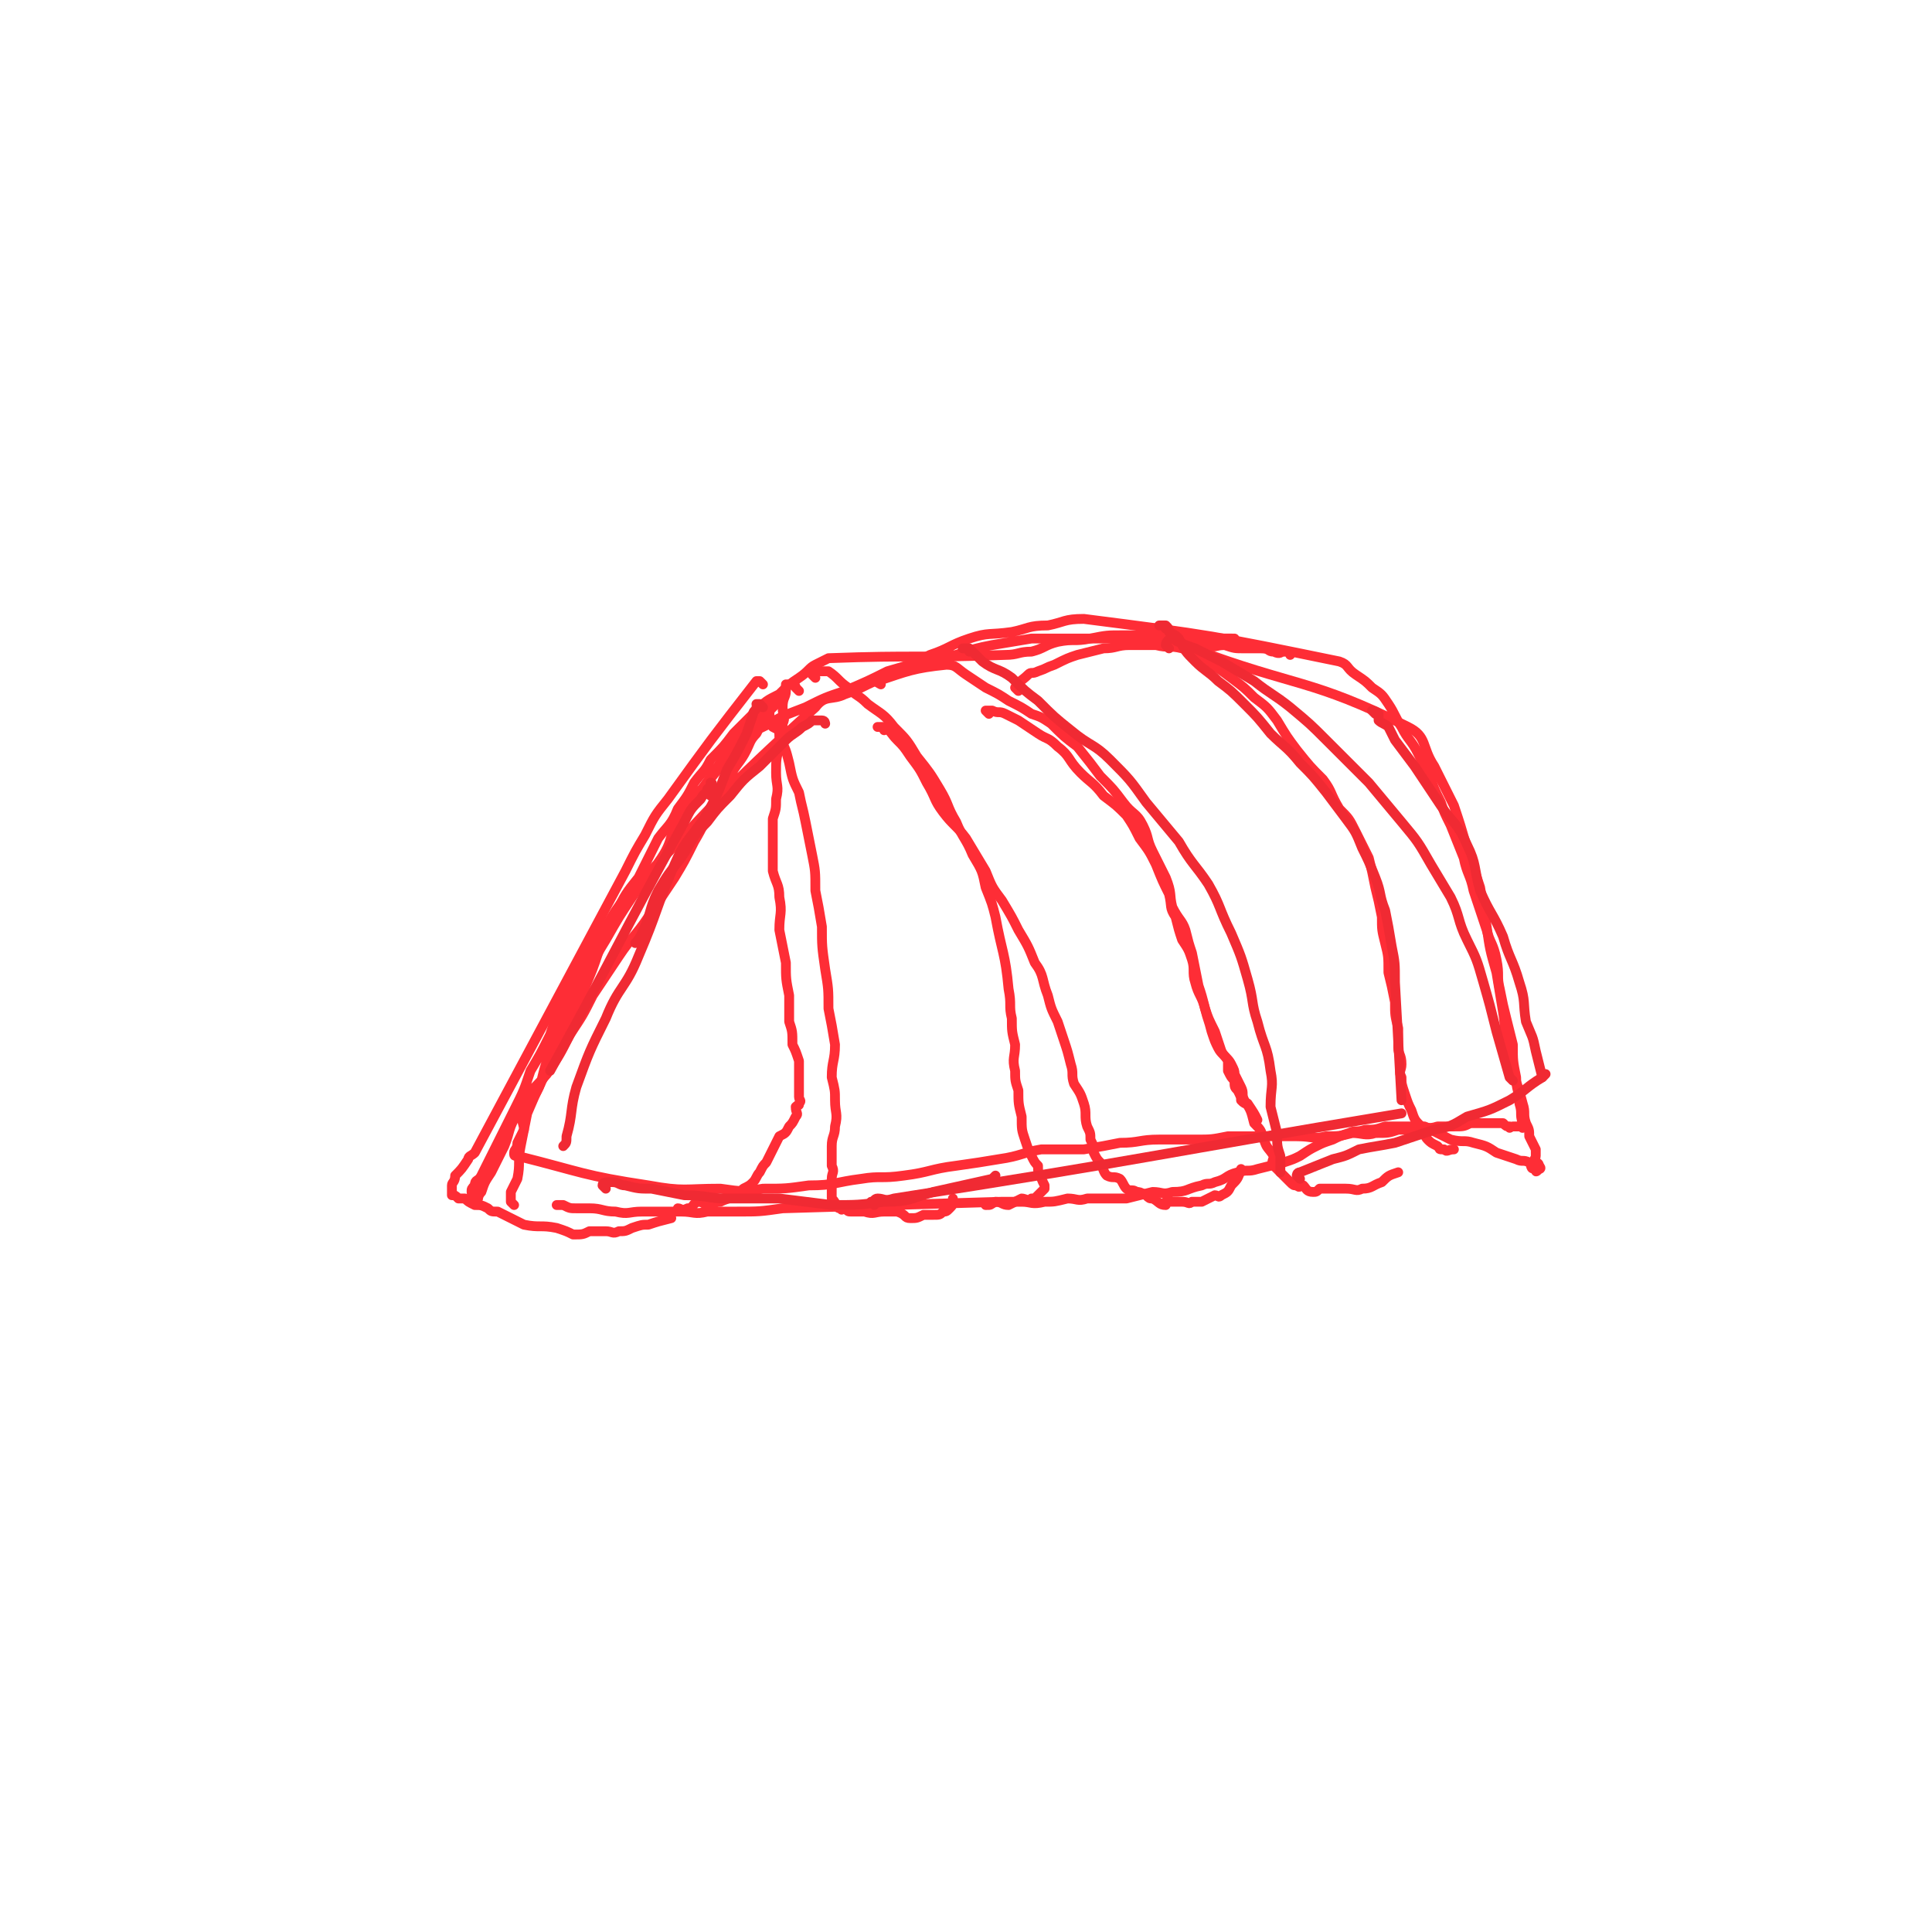<svg viewBox='0 0 590 590' version='1.1' xmlns='http://www.w3.org/2000/svg' xmlns:xlink='http://www.w3.org/1999/xlink'><g fill='none' stroke='#FE2D36' stroke-width='3' stroke-linecap='round' stroke-linejoin='round'><path d='M233,209c0,0 -1,-1 -1,-1 -1,0 -1,0 -1,0 -14,18 -14,18 -27,36 -4,5 -4,5 -7,11 -3,5 -3,5 -6,11 -23,43 -23,43 -46,86 -1,1 -2,1 -2,2 -2,3 -2,3 -4,5 0,2 -1,2 -1,3 0,0 0,0 0,1 0,0 0,0 0,1 0,0 0,0 0,1 1,0 1,0 2,1 1,0 1,0 2,0 1,1 1,1 3,2 2,0 2,0 4,1 1,1 1,1 3,1 2,1 2,1 4,2 2,1 2,1 4,2 5,1 5,0 10,1 3,1 3,1 5,2 3,0 3,0 5,-1 3,0 3,0 5,0 2,0 2,1 4,0 2,0 2,0 4,-1 3,-1 3,-1 5,-1 3,-1 3,-1 7,-2 '/><path d='M244,211c0,0 -1,-1 -1,-1 0,-1 -1,-1 -1,-1 0,0 1,0 0,0 0,0 0,0 -1,0 0,0 -1,0 -1,0 0,1 0,1 0,2 0,2 -1,2 -1,5 0,3 1,3 0,5 0,4 -1,4 -1,7 -1,4 -1,4 -1,8 0,4 1,4 0,8 0,3 0,3 -1,6 0,3 0,3 0,6 0,5 0,5 0,10 1,4 2,4 2,8 1,5 0,5 0,10 1,5 1,5 2,10 0,5 0,5 1,10 0,4 0,4 0,8 1,3 1,3 1,7 1,2 1,2 2,5 0,2 0,2 0,4 0,1 0,1 0,3 0,1 0,1 0,1 0,2 0,2 0,3 0,1 1,1 0,2 0,1 0,0 -1,1 0,2 1,2 0,3 -1,2 -1,2 -2,3 -1,2 -1,2 -3,3 -1,2 -1,2 -2,4 -1,2 -1,2 -2,4 -1,1 -1,1 -2,3 -1,1 -1,2 -2,3 -1,1 -1,1 -3,2 -1,1 -1,1 -2,2 -2,1 -3,1 -5,2 -2,0 -2,1 -4,1 -1,0 -1,-1 -3,-1 -2,1 -1,2 -3,2 -2,1 -2,0 -3,0 '/><path d='M237,221c0,0 -1,-1 -1,-1 0,0 -1,0 -1,0 1,1 1,1 1,2 2,1 2,1 2,3 2,4 2,4 3,8 1,5 1,5 3,9 1,5 1,4 2,9 1,5 1,5 2,10 1,5 1,5 1,11 1,5 1,5 2,11 0,6 0,6 1,13 1,6 1,6 1,12 1,5 1,5 2,11 0,5 -1,5 -1,10 1,4 1,4 1,7 0,4 1,4 0,8 0,3 -1,3 -1,6 0,3 0,3 0,6 1,2 0,2 0,4 0,2 0,2 0,4 0,1 0,1 0,2 1,1 1,1 1,2 1,1 1,1 2,1 0,1 0,0 1,0 1,1 1,1 2,1 2,0 2,0 4,0 3,1 3,0 6,0 2,0 2,0 4,0 3,1 2,2 4,2 2,0 2,0 4,-1 2,0 2,0 3,0 2,0 2,0 3,-1 1,0 1,0 2,-1 1,-1 1,-1 1,-3 '/><path d='M249,207c0,0 -1,-1 -1,-1 0,-1 -1,-1 -1,-1 1,0 1,0 2,0 1,0 1,0 2,0 1,0 1,0 2,0 3,2 3,3 6,5 3,3 3,2 6,5 4,3 5,3 8,7 4,4 4,4 7,9 4,5 4,5 7,10 3,5 2,5 5,10 2,5 3,5 5,10 3,5 3,5 4,10 2,5 2,5 3,9 2,11 3,11 4,22 1,5 0,5 1,9 0,4 0,4 1,8 0,4 -1,4 0,8 0,3 0,3 1,6 0,4 0,4 1,8 0,4 0,4 1,7 1,3 1,3 2,5 1,2 1,2 2,3 0,2 0,2 1,3 0,1 0,1 1,3 0,0 0,1 0,1 -1,1 -1,1 -2,2 -1,1 -1,1 -2,1 -1,1 -2,0 -3,0 -2,1 -2,1 -4,2 -2,0 -2,-1 -4,-1 -2,1 -1,1 -3,1 0,0 0,0 0,0 '/><path d='M270,223c0,0 0,-1 -1,-1 0,0 -1,0 -1,0 0,0 1,0 2,0 2,1 2,2 4,4 2,2 2,2 4,5 3,4 3,4 5,8 3,5 2,5 5,9 3,4 4,4 7,8 3,5 3,5 6,10 2,5 2,5 5,9 3,5 3,5 5,9 3,5 3,5 5,10 3,4 2,5 4,10 1,4 1,4 3,8 1,3 1,3 2,6 1,3 1,3 2,7 1,3 0,3 1,6 2,3 2,3 3,6 1,3 0,4 1,7 1,2 1,2 1,4 1,2 1,2 1,4 1,2 1,2 2,3 1,2 1,3 2,4 2,1 2,0 4,1 1,1 1,2 2,3 1,1 2,0 3,1 1,0 1,0 3,1 1,1 1,1 2,1 2,1 2,2 4,2 0,0 0,-1 0,-1 1,0 1,0 3,0 1,0 1,0 2,0 2,0 2,1 3,0 2,0 2,0 3,0 2,-1 2,-1 4,-2 1,0 1,1 2,0 2,-1 2,-1 3,-3 2,-2 2,-2 3,-5 '/><path d='M269,209c0,0 -2,-1 -1,-1 9,-3 11,-4 21,-5 3,0 3,1 6,3 3,2 3,2 6,4 4,2 4,2 7,4 4,2 4,2 7,4 3,1 3,1 6,3 4,4 4,4 8,7 4,5 4,5 7,9 4,4 4,4 7,8 3,4 4,3 6,7 2,4 1,4 3,8 2,4 2,4 4,8 2,5 1,5 2,9 2,4 3,4 4,7 1,4 1,4 2,7 1,5 1,5 2,10 1,3 1,3 2,7 1,4 1,3 2,7 1,3 1,3 2,5 1,2 2,2 3,4 0,1 0,1 0,3 1,2 1,2 2,3 0,2 0,2 1,3 1,2 1,2 1,3 1,1 1,1 2,1 2,3 2,3 3,5 '/><path d='M302,218c0,0 -1,-1 -1,-1 0,0 1,0 2,0 2,1 2,0 4,1 2,1 2,1 4,2 3,2 3,2 6,4 3,2 3,1 6,4 4,3 3,4 7,8 3,3 4,3 7,7 4,3 4,3 7,6 2,3 2,3 4,7 3,4 3,4 5,8 2,5 2,5 4,9 1,4 0,4 2,7 1,4 1,4 2,7 2,3 2,3 3,6 1,3 0,4 1,7 1,4 2,4 3,8 1,3 1,3 3,7 1,3 1,3 2,6 1,2 2,2 3,4 1,2 1,2 1,3 1,2 1,2 2,4 1,2 0,2 1,4 2,3 2,3 3,7 2,2 2,2 3,5 1,3 1,2 3,5 0,1 -1,2 0,3 1,1 1,1 2,2 1,1 1,1 2,2 0,0 0,0 1,1 1,1 1,1 2,1 1,1 1,0 2,0 1,1 1,2 3,2 1,0 1,0 2,-1 2,0 2,0 4,0 2,0 2,0 4,0 3,0 3,1 5,0 3,0 3,-1 6,-2 2,-2 2,-2 5,-3 '/><path d='M311,211c0,0 -1,-1 -1,-1 1,-2 2,-2 4,-4 1,-1 1,0 3,-1 3,-1 2,-1 5,-2 4,-2 4,-2 7,-3 4,-1 4,-1 8,-2 4,0 4,-1 8,-1 4,0 4,0 8,0 4,1 4,0 8,1 4,1 4,2 7,4 4,2 4,2 8,5 4,3 4,3 7,6 4,3 4,3 7,7 3,5 3,5 6,9 4,5 4,5 8,9 3,4 2,4 5,9 3,3 3,3 5,7 2,4 2,4 4,8 1,4 1,4 2,9 1,4 1,4 2,9 0,4 0,4 1,8 1,4 1,4 1,9 1,4 1,4 2,9 0,4 0,4 1,8 0,3 0,3 0,6 0,2 1,2 1,5 0,2 -1,2 0,4 0,2 0,2 1,5 1,3 1,3 2,5 1,3 1,3 3,5 1,2 1,3 2,4 1,1 1,1 3,2 1,1 0,1 2,1 1,1 1,0 3,0 '/><path d='M366,200c0,0 0,-1 -1,-1 0,-1 -1,-1 -1,-1 32,12 36,9 66,24 6,3 4,6 8,12 3,6 3,6 6,12 2,6 2,6 4,13 2,6 2,6 4,12 1,6 1,6 2,12 1,7 1,7 3,14 1,6 1,6 2,12 1,6 0,6 1,12 2,8 3,8 5,16 1,3 0,3 1,6 1,2 1,2 1,4 1,2 1,2 2,4 0,1 0,1 0,2 0,1 -1,1 0,2 0,0 1,0 1,1 1,1 0,1 0,1 -1,1 -1,1 -1,0 -2,0 -1,-1 -2,-2 -2,-1 -2,0 -4,-1 -3,-1 -3,-1 -6,-2 -3,-2 -3,-2 -7,-3 -3,-1 -3,0 -7,-1 -2,-1 -2,-1 -4,-2 -2,-1 -2,-1 -4,-2 -3,0 -3,0 -6,0 -3,0 -3,0 -6,0 -3,1 -3,1 -6,1 -3,1 -3,0 -5,1 -3,1 -3,1 -5,2 -3,1 -3,1 -5,2 -2,1 -2,1 -5,3 -2,1 -2,1 -5,2 -4,1 -4,1 -8,2 -3,1 -3,0 -6,1 -4,1 -3,2 -7,3 -2,1 -2,0 -4,1 -5,1 -4,2 -9,2 -3,1 -3,0 -6,0 -4,1 -4,1 -8,2 -3,0 -3,0 -5,0 -4,0 -4,0 -7,0 -3,1 -3,0 -6,0 -4,1 -4,1 -7,1 -4,1 -4,0 -7,0 -3,0 -3,0 -6,0 -34,1 -34,1 -67,2 -7,1 -7,1 -14,1 -5,0 -5,0 -9,0 -4,1 -4,0 -8,0 -3,0 -3,0 -6,0 -3,0 -3,0 -6,0 -4,0 -4,1 -8,0 -4,0 -4,-1 -8,-1 -2,0 -2,0 -4,0 -2,0 -2,0 -4,-1 -1,0 -1,0 -2,0 '/><path d='M157,368c0,0 -1,-1 -1,-1 0,0 0,0 0,-1 0,-1 0,-1 0,-2 1,-2 1,-2 2,-4 1,-5 0,-5 1,-10 1,-5 1,-5 2,-10 3,-7 3,-7 6,-13 2,-6 3,-6 6,-12 3,-6 2,-6 5,-12 3,-7 3,-7 5,-13 3,-6 3,-6 5,-11 3,-6 3,-6 7,-11 3,-6 3,-6 6,-12 3,-4 4,-4 6,-9 3,-4 3,-4 5,-8 3,-4 3,-3 5,-7 4,-4 4,-4 7,-8 3,-3 3,-3 7,-7 3,-3 3,-3 7,-5 3,-3 3,-3 6,-5 3,-2 3,-3 5,-4 2,-1 2,-1 4,-2 27,-1 27,0 54,-1 4,0 4,-1 8,-1 4,-1 4,-2 8,-3 5,-1 5,0 10,-1 5,-1 5,-1 10,-1 5,0 5,0 11,0 6,0 6,0 11,0 6,1 6,1 12,1 '/><path d='M394,200c0,0 0,-1 -1,-1 0,0 0,0 -1,0 -1,0 -1,1 -3,0 -2,0 -1,-1 -4,-1 -2,0 -2,0 -5,0 -3,0 -3,0 -6,-1 -3,0 -3,1 -5,0 -4,0 -4,-1 -8,-1 -4,-1 -4,-1 -8,-1 -3,0 -3,0 -7,0 -5,0 -5,0 -10,0 -5,0 -5,0 -10,0 -6,0 -6,0 -11,0 -6,1 -6,1 -12,2 -5,1 -5,1 -11,3 -6,1 -5,1 -11,3 -6,2 -6,2 -11,4 -6,2 -6,3 -12,5 -4,2 -6,0 -9,4 -30,27 -29,28 -58,58 -3,4 -3,4 -6,9 -6,11 -6,11 -12,22 -3,5 -3,5 -5,11 -3,6 -3,6 -6,11 -2,6 -2,6 -5,12 -2,4 -2,4 -4,8 -2,4 -2,4 -4,8 -1,2 -1,2 -2,4 -1,2 -2,1 -2,3 -1,1 -1,1 -1,2 0,1 1,2 2,2 0,0 0,-1 1,-2 1,-3 1,-3 3,-6 2,-4 2,-4 4,-8 2,-5 1,-5 4,-10 3,-7 4,-6 9,-12 4,-6 4,-6 7,-12 4,-6 4,-6 7,-12 4,-6 4,-6 8,-12 4,-6 5,-6 9,-12 4,-6 4,-6 8,-12 3,-5 3,-5 6,-11 3,-5 3,-6 6,-11 2,-5 2,-5 5,-9 2,-4 3,-4 5,-8 1,-2 1,-3 3,-5 1,-2 1,-2 3,-4 1,-1 1,-1 1,-3 1,-1 1,-1 2,-2 0,-1 0,-1 0,-1 0,0 1,0 1,0 0,1 -1,1 -2,1 0,1 -1,1 -1,1 -1,1 -1,1 -2,1 -1,2 -1,2 -2,3 -4,4 -4,4 -7,9 -4,5 -4,5 -8,10 -4,5 -5,4 -8,10 -4,6 -2,7 -6,13 -4,6 -5,6 -9,12 -4,6 -4,6 -8,13 -5,8 -4,8 -8,15 -3,5 -3,5 -5,11 -3,5 -3,5 -5,11 -2,6 -1,6 -4,11 -1,3 -2,2 -3,5 -1,3 0,3 0,5 -1,2 -1,2 -2,4 0,2 -1,2 -1,3 0,1 0,1 1,1 20,5 20,6 40,9 11,2 11,1 22,1 7,1 7,1 13,0 7,0 7,0 14,-1 8,0 8,-1 16,-2 6,-1 6,0 13,-1 8,-1 8,-2 16,-3 7,-1 7,-1 13,-2 7,-1 7,-2 13,-3 7,0 7,0 13,0 6,-1 6,-1 11,-2 6,0 6,-1 12,-1 5,0 5,0 11,0 5,0 5,0 10,-1 5,0 5,0 10,0 6,0 6,0 11,0 5,0 5,1 9,0 4,0 4,0 8,-1 3,0 4,1 7,0 4,0 4,0 7,-1 3,0 3,0 6,-1 3,0 3,1 6,0 3,0 3,0 5,0 3,0 3,0 5,-1 2,0 2,0 4,0 2,0 2,0 4,0 1,0 1,0 2,0 1,1 1,1 2,1 0,1 0,0 1,0 1,0 1,0 1,0 1,0 1,0 1,0 1,0 1,1 1,0 0,0 0,0 0,-1 -1,-3 0,-3 -1,-6 0,-4 -1,-4 -1,-8 -1,-5 -1,-5 -1,-10 -1,-4 -1,-4 -2,-8 -1,-4 -1,-4 -2,-9 -1,-4 0,-4 -1,-9 -1,-5 -2,-5 -3,-9 -2,-6 -2,-6 -4,-12 -1,-5 -2,-5 -3,-10 -2,-5 -2,-5 -4,-10 -2,-4 -2,-4 -3,-7 -2,-4 -2,-4 -3,-7 -2,-4 -2,-4 -4,-8 -2,-4 -3,-4 -5,-8 -2,-3 -2,-4 -4,-7 -2,-3 -2,-3 -5,-5 -2,-2 -2,-2 -5,-4 -3,-2 -2,-3 -5,-4 -39,-8 -39,-8 -78,-13 -6,0 -6,1 -11,2 -6,0 -6,1 -11,2 -7,1 -7,0 -13,2 -6,2 -6,3 -12,5 -6,3 -6,3 -13,5 -6,3 -6,3 -13,6 -6,2 -6,2 -12,5 -5,2 -6,2 -11,5 -6,3 -7,3 -11,7 -7,8 -6,9 -13,17 '/></g>
<g fill='none' stroke='#F02A33' stroke-width='3' stroke-linecap='round' stroke-linejoin='round'><path d='M252,221c0,0 0,-1 -1,-1 -1,0 -1,0 -1,0 -1,0 -1,0 -2,0 -1,1 -1,1 -3,2 -2,2 -3,2 -5,4 -4,4 -4,4 -8,8 -5,4 -5,4 -9,9 -4,4 -4,4 -7,8 -5,5 -4,5 -8,11 -4,5 -4,5 -7,10 -3,6 -2,7 -5,13 -1,2 -1,2 -2,3 '/><path d='M217,243c0,0 -1,-1 -1,-1 0,-1 0,-1 0,-1 1,-1 1,-1 1,-1 1,-1 0,-1 0,-1 0,0 1,1 0,2 -1,1 -2,1 -3,3 -3,3 -3,3 -5,7 -21,38 -20,38 -41,76 '/><path d='M233,216c0,0 -1,-1 -1,-1 -1,0 -1,0 -1,0 0,1 1,1 0,1 0,1 -1,1 -1,2 -1,3 -1,3 -2,6 -3,6 -3,6 -6,11 -3,8 -3,8 -7,15 -5,7 -6,7 -9,14 -6,14 -5,14 -11,28 -4,10 -6,9 -10,19 -5,10 -5,10 -9,21 -2,7 -1,8 -3,15 0,2 0,2 -1,3 '/><path d='M185,363c0,0 -1,-1 -1,-1 0,-1 1,-1 3,-1 2,0 2,1 4,1 4,1 4,1 8,1 5,1 5,1 10,2 7,0 7,1 13,1 8,0 8,0 16,0 8,1 8,1 16,2 8,0 8,0 16,-1 8,0 8,-1 15,-3 9,-2 9,-2 18,-4 0,0 0,0 1,-1 '/><path d='M267,368c0,0 -1,-1 -1,-1 0,0 0,1 0,0 1,0 1,-1 2,-1 2,0 2,1 5,0 77,-12 77,-13 155,-26 '/><path d='M397,360c0,0 -1,-1 -1,-1 0,0 0,-1 1,-1 5,-2 5,-2 10,-4 4,-1 4,-1 8,-3 5,-1 6,-1 11,-2 6,-2 6,-2 12,-4 5,-1 5,-1 10,-4 7,-2 7,-2 13,-5 5,-3 5,-4 10,-7 0,0 0,0 1,-1 '/><path d='M420,218c0,0 -1,-1 -1,-1 0,0 1,0 2,1 0,1 0,1 0,2 1,1 2,1 3,2 1,2 1,2 2,4 3,4 3,4 6,8 4,6 4,6 8,12 4,6 5,5 8,12 3,6 2,7 4,14 3,7 4,7 7,14 2,7 3,7 5,14 2,6 1,6 2,12 2,5 2,4 3,9 1,4 1,4 2,8 0,0 0,0 0,0 '/><path d='M357,198c0,0 -1,-1 -1,-1 0,-1 1,-2 2,-2 1,0 1,1 2,1 2,1 2,1 5,2 4,2 4,2 8,4 5,3 5,3 10,6 5,4 6,4 11,8 6,5 6,5 11,10 7,7 7,7 13,13 5,6 5,6 10,12 5,6 5,6 9,13 3,5 3,5 6,10 3,6 2,7 5,13 3,6 3,6 5,13 2,7 2,7 4,15 2,7 2,7 4,14 1,1 1,1 1,1 '/><path d='M356,192c0,0 0,-1 -1,-1 0,0 -1,0 -1,0 0,0 1,0 2,0 1,1 1,1 1,2 2,1 2,1 3,2 2,4 2,4 5,7 3,3 4,3 7,6 4,3 4,3 8,7 4,4 4,4 8,9 4,4 5,4 9,9 4,4 4,4 8,9 3,4 3,4 6,8 3,4 3,4 5,9 2,4 2,4 4,9 2,5 1,5 3,10 1,5 1,5 2,11 1,5 1,5 1,11 1,18 1,18 2,36 '/><path d='M296,199c0,0 0,-1 -1,-1 0,0 -1,0 -1,0 0,0 1,0 2,0 2,2 2,2 4,4 4,3 5,2 9,5 4,4 4,4 8,7 5,5 5,5 10,9 6,5 7,4 12,9 6,6 6,6 11,13 5,6 5,6 10,12 4,7 5,7 9,13 4,7 3,7 7,15 3,7 3,7 5,14 2,7 1,7 3,13 2,8 3,7 4,15 1,5 0,5 0,11 1,4 1,4 2,8 0,4 0,4 1,7 0,2 0,2 0,4 0,1 0,1 0,1 0,0 0,0 0,0 '/></g>
</svg>
